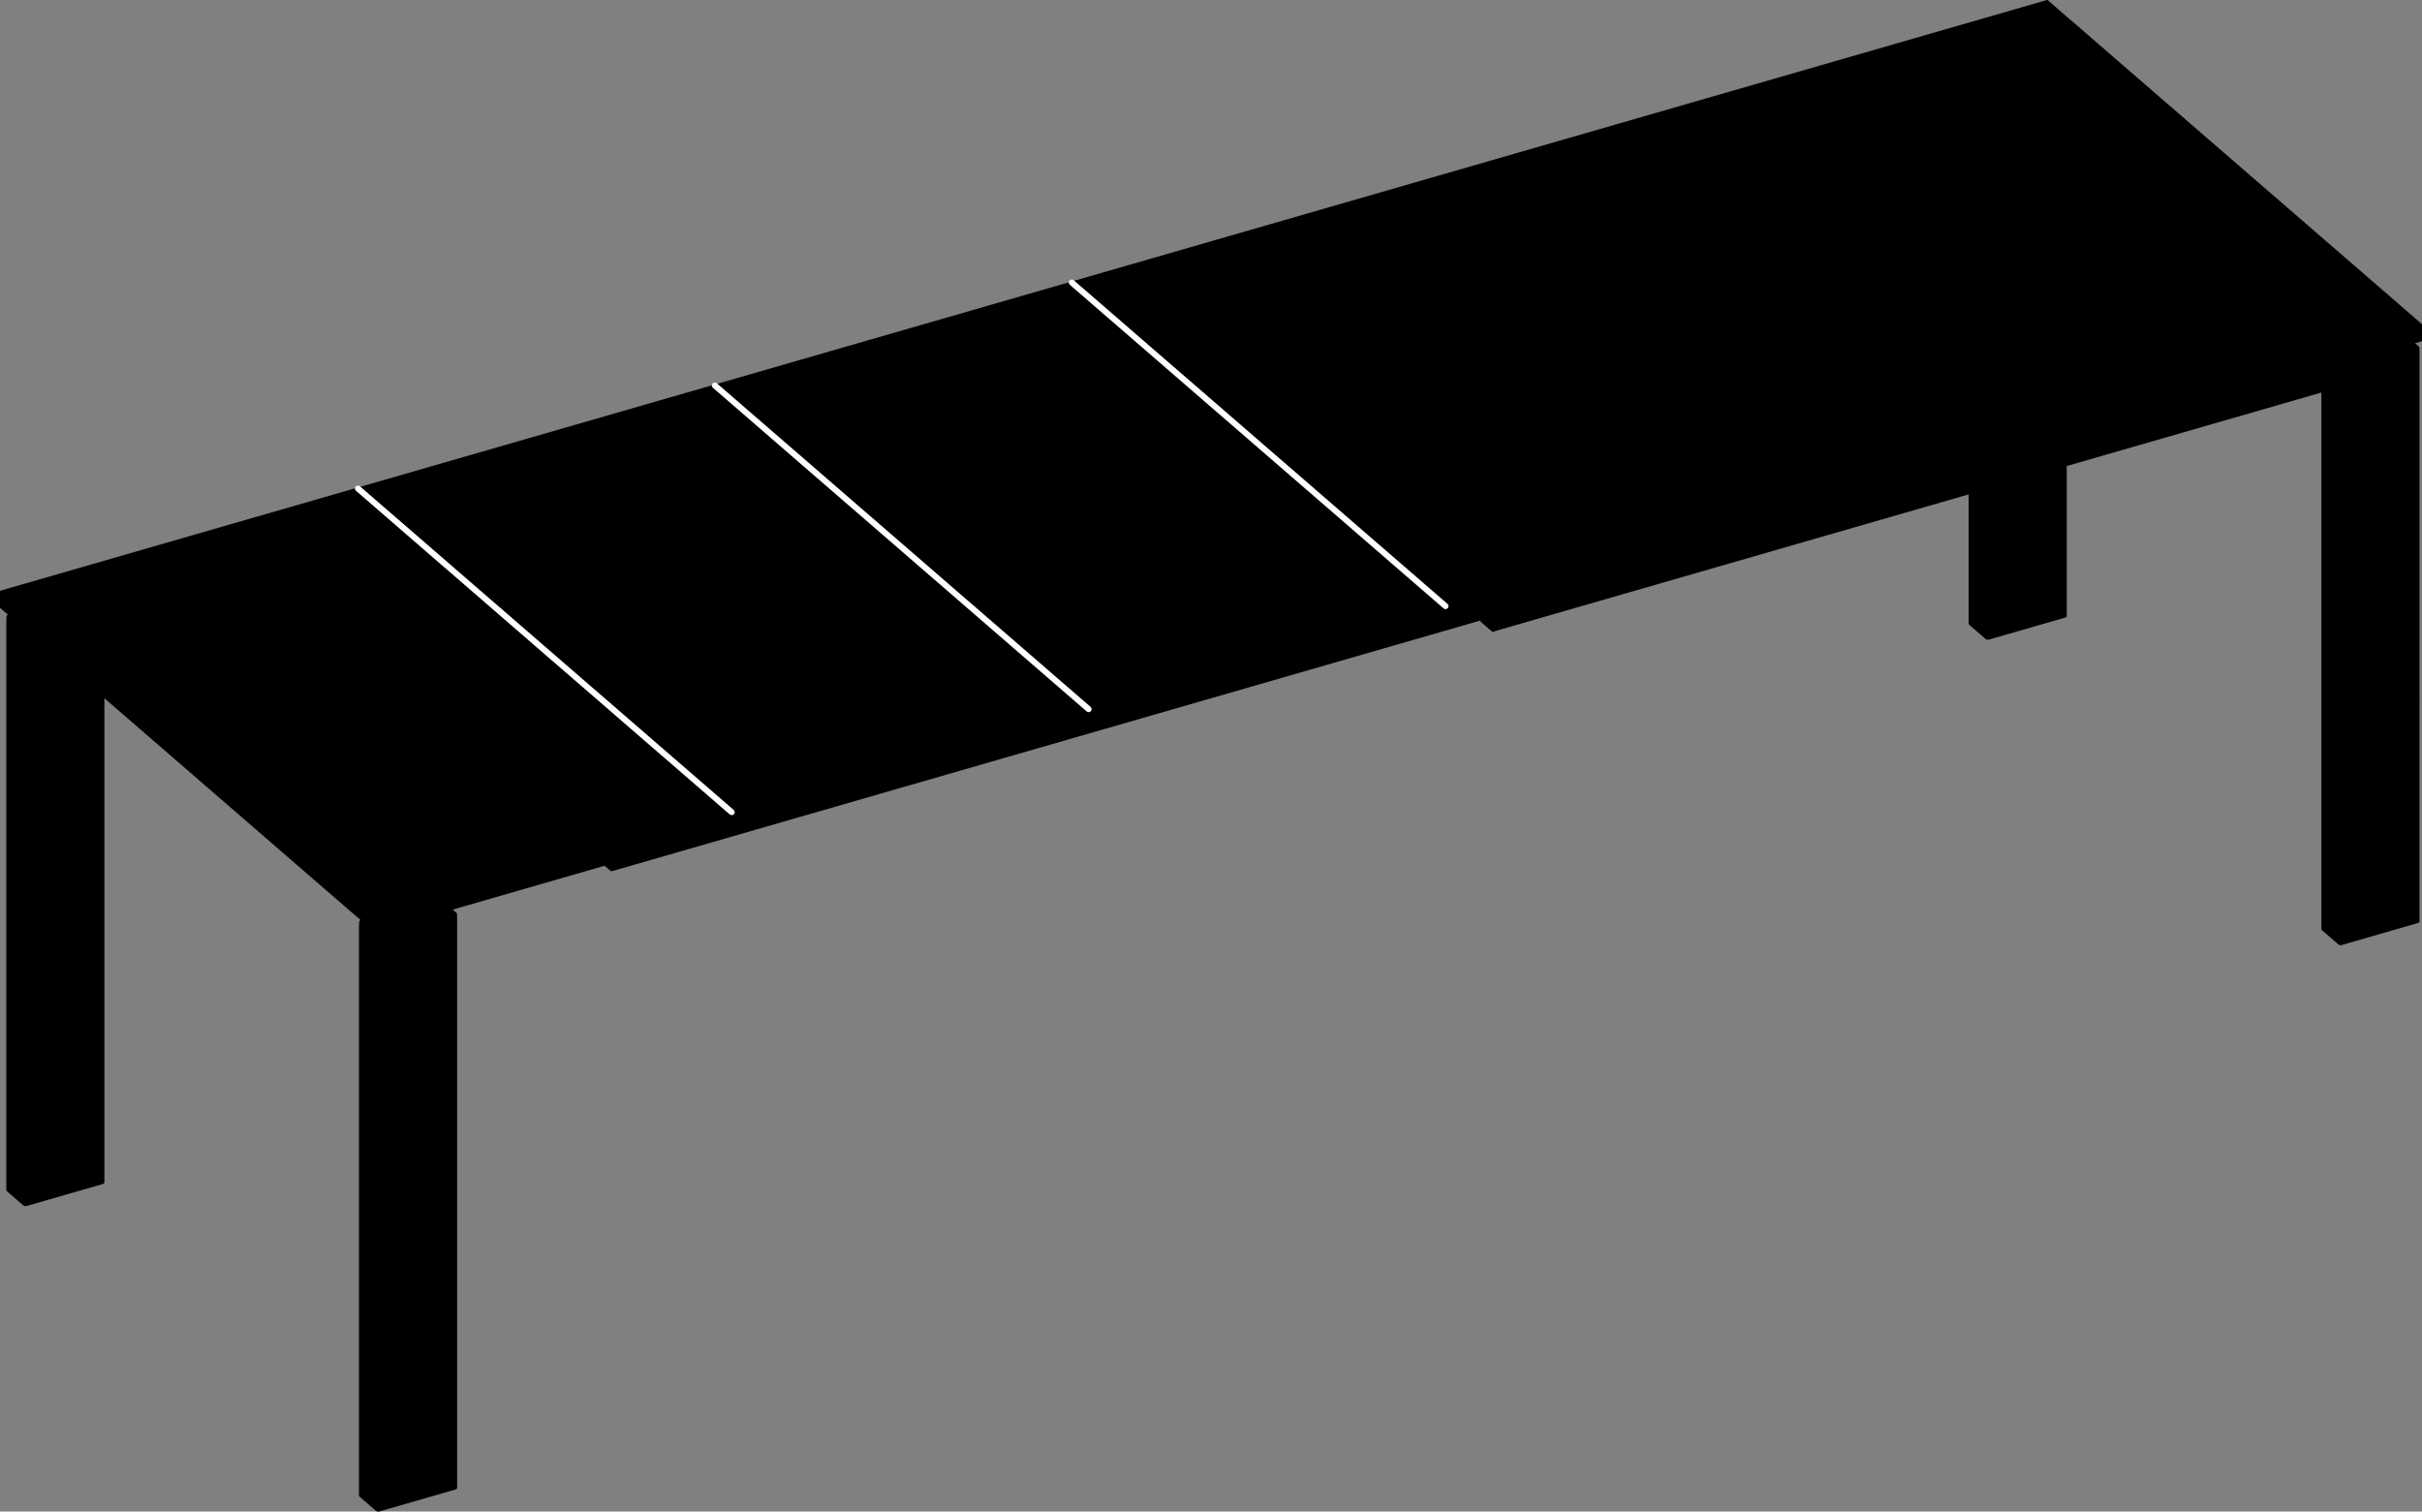 <?xml version="1.0" encoding="utf-8"?>
<!-- Generator: Adobe Illustrator 26.2.0, SVG Export Plug-In . SVG Version: 6.00 Build 0)  -->
<svg version="1.1" xmlns="http://www.w3.org/2000/svg" xmlns:xlink="http://www.w3.org/1999/xlink" x="0px" y="0px"
	 viewBox="0 0 1219.63 761.32" style="enable-background:new 0 0 1219.63 761.32;" xml:space="preserve">
<rect x="0" y="0" width="1219.63" height="761.32" fill="#808080" stroke="none"/>
<style type="text/css">
	.st0{fill:#FFFFFF;stroke:#FFFFFF;stroke-width:2;stroke-miterlimit:10;}
</style>
<g id="Visibile_sottile__x28_ISO_x29_">
</g>
<g id="Visibile__x28_ISO_x29_">
</g>
<g id="_x30_">
	<path d="M1219.62,163.49c0-0.02-0.01-0.05-0.01-0.07c0-0.02,0-0.03,0-0.05c0-0.01-0.01-0.02-0.01-0.03
		c-0.01-0.01-0.01-0.03-0.01-0.04c-0.01-0.02-0.03-0.04-0.04-0.06c-0.01-0.02-0.03-0.05-0.05-0.07c-0.01-0.01-0.02-0.02-0.03-0.03
		c0,0-0.01-0.01-0.01-0.01L1031.22,0.12c-0.01-0.01-0.03-0.02-0.04-0.03c-0.03-0.02-0.06-0.04-0.09-0.05
		c-0.03-0.01-0.06-0.02-0.09-0.03C1030.97,0,1030.94,0,1030.91,0c-0.03,0-0.07,0-0.1,0.01c-0.02,0-0.03,0-0.05,0l-491.2,141.8
		l-179.73,51.88l-179.73,51.88L0.36,297.46c-0.01,0-0.02,0.01-0.03,0.01c-0.01,0.01-0.03,0.01-0.04,0.01
		c-0.02,0.01-0.04,0.03-0.06,0.04c-0.02,0.01-0.05,0.03-0.07,0.05c-0.01,0.01-0.02,0.02-0.03,0.03c0,0-0.01,0.01-0.01,0.01
		c-0.01,0.01-0.01,0.03-0.02,0.04c-0.02,0.02-0.03,0.04-0.04,0.07c-0.01,0.01-0.01,0.03-0.02,0.04c-0.01,0.02-0.01,0.04-0.02,0.07
		c-0.01,0.03-0.01,0.05-0.01,0.08c0,0.01-0.01,0.02-0.01,0.03v7.98c0,0.01,0,0.01,0,0.02c0,0.04,0.01,0.07,0.02,0.1
		c0.01,0.03,0.01,0.06,0.02,0.09c0.01,0.03,0.03,0.05,0.05,0.07c0.02,0.03,0.04,0.06,0.07,0.09c0,0,0.01,0.01,0.01,0.01l3.76,3.25
		c-0.07,0.04-0.15,0.09-0.22,0.15c-0.09,0.08-0.17,0.16-0.24,0.26c-0.07,0.1-0.13,0.21-0.17,0.33c-0.04,0.12-0.06,0.26-0.06,0.38
		v1.05c-0.02,0.05-0.04,0.09-0.05,0.14c-0.03,0.06-0.04,0.13-0.04,0.2v287.28c0,0.08,0.02,0.14,0.05,0.21
		c0.03,0.11,0.09,0.21,0.18,0.31c0.02,0.03,0.04,0.05,0.06,0.08c0,0,0.01,0.01,0.01,0.01c0,0,0,0,0,0l0,0l8.29,7.18
		c0.02,0.02,0.05,0.03,0.08,0.05c0.02,0.01,0.04,0.03,0.07,0.04c0.01,0.01,0.03,0.01,0.04,0.01c0.27,0.16,0.6,0.26,0.93,0.26
		c0.16,0,0.32-0.03,0.46-0.06c0,0,0,0,0,0c0.05,0,0.09-0.01,0.14-0.02l38.3-11.06c0.01,0,0.03-0.01,0.04-0.02
		c0.01,0,0.02-0.01,0.03-0.01c0.47-0.16,0.75-0.47,0.75-0.85V351.69l128.98,111.7c-0.08,0.04-0.15,0.09-0.23,0.15
		c-0.09,0.08-0.17,0.16-0.24,0.26c-0.07,0.1-0.13,0.21-0.17,0.33c-0.04,0.12-0.06,0.26-0.06,0.39v1.05
		c-0.02,0.05-0.04,0.09-0.05,0.14c-0.03,0.06-0.04,0.13-0.04,0.2v287.28c0,0.08,0.02,0.15,0.05,0.21c0.03,0.11,0.09,0.21,0.17,0.31
		c0.02,0.03,0.04,0.06,0.06,0.08c0,0,0.01,0.01,0.01,0.01l0,0l0,0c0,0,0,0,0,0l8.29,7.18c0.02,0.02,0.05,0.03,0.08,0.05
		c0.02,0.01,0.04,0.03,0.07,0.04c0.01,0.01,0.03,0.01,0.04,0.01c0.27,0.16,0.6,0.26,0.93,0.26c0.17,0,0.32-0.03,0.47-0.06
		c0,0,0,0,0,0c0.04,0,0.08-0.01,0.13-0.02c0,0,0.01,0,0.01,0c0,0,0,0,0,0l38.3-11.06c0,0,0,0,0,0c0.01,0,0.03-0.01,0.04-0.02
		c0.01,0,0.02-0.01,0.03-0.01c0.47-0.16,0.75-0.47,0.75-0.85V462.02c0-0.01,0-0.01,0-0.02c0-0.03-0.01-0.07-0.02-0.1
		c0-0.01,0-0.03-0.01-0.04v-1.24c0-0.09-0.01-0.17-0.03-0.26c-0.02-0.08-0.04-0.16-0.07-0.22c-0.03-0.07-0.07-0.14-0.11-0.2
		c-0.04-0.06-0.08-0.11-0.12-0.15c-0.04-0.04-0.08-0.08-0.12-0.12c0,0,0,0,0,0l-1.77-1.54l76.51-22.09l2.96,2.56c0,0,0,0,0,0l0,0
		c0.13,0.12,0.3,0.18,0.48,0.18c0.04,0,0.08-0.01,0.12-0.02c0.03,0,0.05,0,0.08-0.01c0,0,0,0,0,0c0,0,0,0,0,0l0,0c0,0,0,0,0,0
		c0,0,0,0,0,0l0.55-0.16c0.01,0,0.02,0.01,0.02,0.01c0.01,0,0.01,0,0.02,0c0,0,0,0,0.01,0c0.05,0,0.09-0.01,0.14-0.02L745.5,312.53
		v0.19c0,0.07,0.02,0.14,0.04,0.2c0.02,0.07,0.05,0.13,0.09,0.19c0.03,0.06,0.07,0.12,0.12,0.16l0,0l0,0c0,0,0,0,0,0l5.52,4.78
		c0,0,0,0,0,0c0,0,0,0,0,0l0,0c0.13,0.12,0.3,0.18,0.48,0.18c0.02,0,0.04-0.01,0.07-0.01h0c0.05,0,0.09-0.01,0.14-0.02l0,0l0,0
		c0,0,0,0,0,0l0.68-0.2c0.1-0.03,0.18-0.09,0.25-0.16l238.44-68.83v65.06c0,0.08,0.02,0.14,0.05,0.21c0.03,0.11,0.09,0.21,0.17,0.3
		c0.02,0.03,0.04,0.06,0.06,0.08c0,0,0.01,0.01,0.01,0.01l0,0c0,0,0,0,0,0c0,0,0,0,0,0l8.29,7.18c0,0,0,0,0,0c0,0,0.01,0,0.01,0
		c0.02,0.02,0.05,0.03,0.07,0.04c0.02,0.01,0.04,0.03,0.07,0.04c0.01,0.01,0.03,0.01,0.04,0.01c0.27,0.16,0.6,0.26,0.93,0.26
		c0.16,0,0.32-0.03,0.46-0.06c0,0,0,0,0,0c0.05,0,0.09-0.01,0.14-0.02l38.3-11.06c0.01,0,0.02-0.01,0.04-0.02
		c0.01,0,0.02-0.01,0.03-0.01c0.47-0.16,0.75-0.47,0.75-0.85v-75.46l124.02-35.8l3.99-1.15c0.01,0,0.01-0.01,0.02-0.01
		c0.03-0.01,0.06-0.02,0.08-0.04l0.09,0.08v270.09c0,0.08,0.02,0.14,0.05,0.21c0.03,0.11,0.09,0.21,0.17,0.31
		c0.02,0.03,0.04,0.06,0.06,0.08c0,0,0.01,0.01,0.01,0.01l0,0c0,0,0,0,0,0c0,0,0,0,0,0l8.29,7.18l0,0l0,0c0,0,0,0,0.01,0
		c0.02,0.02,0.05,0.03,0.07,0.04c0.02,0.01,0.04,0.03,0.07,0.04c0.01,0.01,0.03,0.01,0.04,0.01c0.27,0.16,0.6,0.26,0.93,0.26
		c0.16,0,0.32-0.03,0.47-0.06c0,0,0,0,0,0c0.04,0,0.08-0.01,0.12-0.02c0.01,0,0.02,0,0.02,0l0,0l38.3-11.06c0,0,0,0,0,0
		c0.01,0,0.03-0.01,0.04-0.02c0.01,0,0.02-0.01,0.03-0.01c0.47-0.16,0.75-0.47,0.75-0.85V176.76c0-0.02-0.01-0.04-0.01-0.07
		c0-0.04-0.01-0.07-0.02-0.11c0-0.01-0.01-0.02-0.01-0.03c0,0,0-0.01,0-0.01v-1.2c0-0.08-0.01-0.17-0.03-0.26
		c-0.02-0.08-0.04-0.15-0.07-0.23c-0.03-0.07-0.07-0.14-0.1-0.19c-0.04-0.06-0.08-0.11-0.12-0.16c-0.04-0.04-0.08-0.08-0.12-0.11
		l-1.75-1.52l3.11-0.9c0.01,0,0.02-0.01,0.03-0.01c0.03-0.01,0.06-0.03,0.09-0.05c0.03-0.02,0.05-0.03,0.08-0.05
		c0.02-0.02,0.04-0.05,0.06-0.07c0.02-0.03,0.04-0.05,0.05-0.08c0.01-0.03,0.02-0.06,0.03-0.09c0.01-0.03,0.02-0.07,0.02-0.1
		c0-0.01,0.01-0.02,0.01-0.03v-7.98C1219.63,163.5,1219.62,163.49,1219.62,163.49z"/>
	<g>
		<g>
			<path class="st0" d="M727.93,305.8c-0.12,0-0.23-0.04-0.33-0.12L539.37,142.67c-0.21-0.18-0.23-0.5-0.05-0.71
				c0.18-0.21,0.5-0.23,0.71-0.05l188.23,163.01c0.21,0.18,0.23,0.5,0.05,0.71C728.21,305.74,728.07,305.8,727.93,305.8z"/>
		</g>
		<g>
			<path class="st0" d="M368.46,409.57c-0.12,0-0.23-0.04-0.33-0.12L179.91,246.44c-0.21-0.18-0.23-0.5-0.05-0.71
				c0.18-0.21,0.5-0.23,0.71-0.05l188.23,163.01c0.21,0.18,0.23,0.5,0.05,0.71C368.74,409.51,368.6,409.57,368.46,409.57z"/>
		</g>
		<g>
			<path class="st0" d="M548.2,357.69c-0.12,0-0.23-0.04-0.33-0.12L359.64,194.55c-0.21-0.18-0.23-0.5-0.05-0.71
				c0.18-0.21,0.5-0.23,0.71-0.05l188.23,163.01c0.21,0.18,0.23,0.5,0.05,0.71C548.48,357.63,548.34,357.69,548.2,357.69z"/>
		</g>
	</g>
</g>
</svg>

